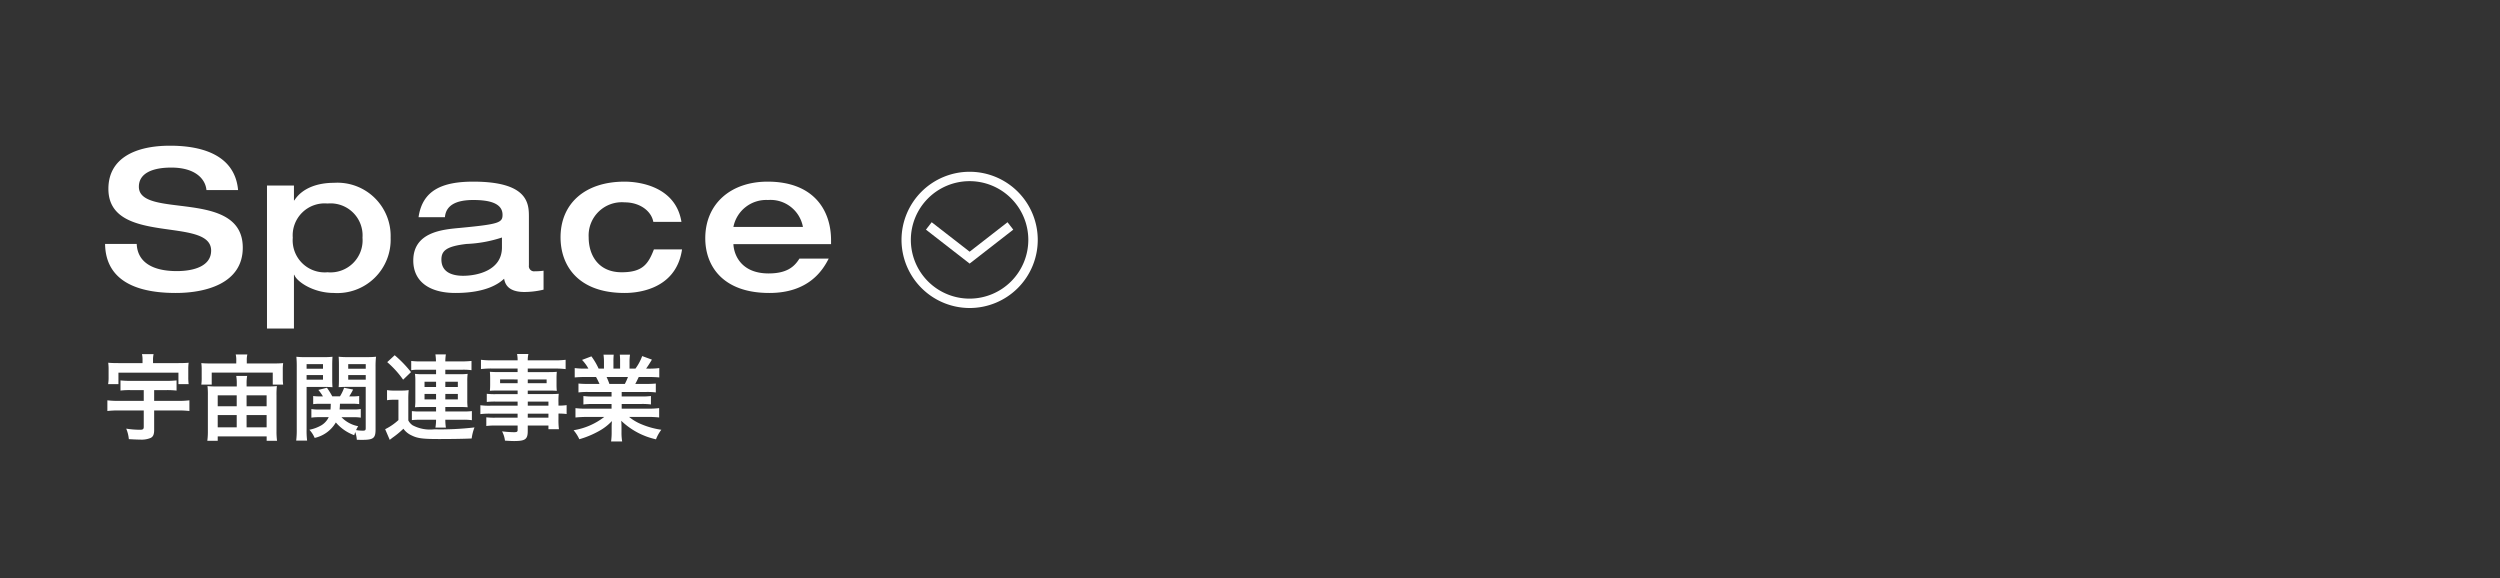 <svg viewBox="0 0 320 74" xmlns="http://www.w3.org/2000/svg"><rect x="0" y="0" width="320" height="74" fill="#333333" stroke="none"/><g fill="#fff"><path d="m0 0h320v74h-320z" opacity="0"/><path d="m5.244-8.976h-3.072c-.576 0-.948-.012-1.32-.048a6.268 6.268 0 0 1 .048.888v.948a5.058 5.058 0 0 1 -.06.9h1.32v-1.464h7.68v1.464h1.308a6.488 6.488 0 0 1 -.048-.888v-.96a5.952 5.952 0 0 1 .048-.888c-.372.036-.756.048-1.332.048h-3.228v-.384a3.039 3.039 0 0 1 .072-.768h-1.488a3.152 3.152 0 0 1 .072.768zm.156 3.456v1.38h-3.216a11.8 11.8 0 0 1 -1.44-.072v1.368a12.157 12.157 0 0 1 1.456-.072h3.2v2.1c0 .288-.108.372-.468.372a11.206 11.206 0 0 1 -1.776-.144 4.589 4.589 0 0 1 .336 1.344c.54.036 1.14.06 1.44.06a3.025 3.025 0 0 0 1.356-.216c.324-.168.444-.456.444-1.032v-2.484h3.06a12.3 12.3 0 0 1 1.452.072v-1.368a11.4 11.4 0 0 1 -1.444.072h-3.068v-1.38h1.62a11.214 11.214 0 0 1 1.248.06v-1.3c-.4.036-.792.06-1.26.06h-4.68c-.444 0-.888-.024-1.236-.06v1.3a9.235 9.235 0 0 1 1.236-.06zm13.164-.468v-.42a4.8 4.8 0 0 1 .072-.924h-1.4a4.886 4.886 0 0 1 .072.924v.42h-2.608a9.45 9.45 0 0 1 -1.14-.048 9.966 9.966 0 0 1 .048 1.188v4.62a8.707 8.707 0 0 1 -.072 1.2h1.332v-.564h6.264v.564h1.332a8.465 8.465 0 0 1 -.072-1.2v-4.62a9.586 9.586 0 0 1 .048-1.188 9.577 9.577 0 0 1 -1.14.048zm-1.264 1.14v1.4h-2.432v-1.4zm1.26 0h2.568v1.4h-2.564zm-1.26 2.52v1.572h-2.432v-1.572zm1.26 0h2.568v1.572h-2.564zm-1.32-6.6h-3.152c-.576 0-.948-.012-1.32-.048a6.268 6.268 0 0 1 .048.888v.96a6.13 6.13 0 0 1 -.048.9h1.332v-1.536h7.812v1.536h1.332a6.489 6.489 0 0 1 -.048-.888v-.972a5.952 5.952 0 0 1 .048-.888c-.372.036-.744.048-1.32.048h-3.336v-.4a2.943 2.943 0 0 1 .072-.756h-1.488a3.054 3.054 0 0 1 .072.756zm14.968 6.876a5.513 5.513 0 0 1 .972.06v-1.108a5.05 5.05 0 0 1 -.96.06h-1.752c.024-.252.036-.468.048-.732h1.608a5.338 5.338 0 0 1 .852.048v-1.04a5.6 5.6 0 0 1 -.864.048h-.412a9.559 9.559 0 0 0 .5-.876l-1.156-.228a5.291 5.291 0 0 1 -.528 1.1h-.984a9.565 9.565 0 0 0 -.684-1.1l-1.1.276a5.773 5.773 0 0 1 .588.828h-.408a5.267 5.267 0 0 1 -.84-.048v1.044a5.6 5.6 0 0 1 .864-.048h1.388c-.012.36-.012.468-.036.732h-1.488a5.128 5.128 0 0 1 -.96-.06v1.1a6.708 6.708 0 0 1 1.044-.06h1.176a2.444 2.444 0 0 1 -.924 1.032 4.988 4.988 0 0 1 -1.552.58 3.552 3.552 0 0 1 .676 1.044 4.188 4.188 0 0 0 2.712-1.98 5.6 5.6 0 0 0 2.352 1.632c.06-.18.072-.24.132-.4a3.745 3.745 0 0 1 .2.984c.312.012.456.012.7.012 1.428 0 1.7-.216 1.7-1.344v-7.964a10.828 10.828 0 0 1 .06-1.332 10.9 10.9 0 0 1 -1.236.048h-2.324a10.4 10.4 0 0 1 -1.224-.048c.024.348.036.66.036 1.116v1.7c0 .528-.012.78-.036 1.08.312-.024.684-.036 1.1-.036h2.364v5.28c0 .264-.072.324-.372.324a5.353 5.353 0 0 1 -.86-.072 4.1 4.1 0 0 1 .264-.5 3.986 3.986 0 0 1 -2.136-1.152zm-.636-6.792h2.244v.588h-2.244zm0 1.4h2.244v.588h-2.244zm-5.328 1.516h2.2c.444 0 .792.012 1.116.036-.024-.264-.036-.54-.036-1.08v-1.7c0-.468.012-.78.036-1.116a10.139 10.139 0 0 1 -1.224.048h-2.176a10.662 10.662 0 0 1 -1.224-.048 13.3 13.3 0 0 1 .048 1.344v7.904a10.728 10.728 0 0 1 -.072 1.488h1.4a10.361 10.361 0 0 1 -.068-1.448zm0-2.916h2.1v.588h-2.1zm0 1.4h2.1v.588h-2.1zm16.572-.684v.576h-1.716a7.805 7.805 0 0 1 -.984-.048 6.4 6.4 0 0 1 .048.852v2.548a6.417 6.417 0 0 1 -.048.876c.3-.024.636-.036 1-.036h1.7v.576h-1.908a8.519 8.519 0 0 1 -1.188-.048v1.152a10.909 10.909 0 0 1 1.188-.048h1.908a5.979 5.979 0 0 1 -.084 1.008h1.344a6.526 6.526 0 0 1 -.076-1.008h2.2a7.489 7.489 0 0 1 1.2.06v-1.164a9.439 9.439 0 0 1 -1.2.048h-2.2v-.576h1.86c.4 0 .66.012 1 .036a6.088 6.088 0 0 1 -.048-.876v-2.472a6.824 6.824 0 0 1 .048-.928 8.262 8.262 0 0 1 -1 .048h-1.86v-.576h2.14a7.385 7.385 0 0 1 1.212.06v-1.184a13.4 13.4 0 0 1 -1.368.06h-1.984a6.212 6.212 0 0 1 .072-.9h-1.34a6.36 6.36 0 0 1 .072.9h-1.812a9.88 9.88 0 0 1 -1.356-.06v1.188a4.59 4.59 0 0 1 .984-.06zm0 1.536v.672h-1.476v-.672zm1.188 0h1.6v.672h-1.604zm-1.188 1.56v.7h-1.476v-.7zm1.188 0h1.6v.7h-1.604zm-7.44-4.068a12.1 12.1 0 0 1 2.036 2.248l1.008-.972a15.012 15.012 0 0 0 -2.088-2.16zm-.024 4.876a4.452 4.452 0 0 1 .8-.06h.66v2.6a7.172 7.172 0 0 1 -1.7 1.168l.588 1.368c.108-.1.216-.168.348-.276a11.643 11.643 0 0 0 1.4-1.152 2.616 2.616 0 0 0 1.064.864c.756.372 1.428.456 3.5.456 1.428 0 3.168-.024 4.176-.072a5.708 5.708 0 0 1 .36-1.416 37.056 37.056 0 0 1 -5.136.244 4.791 4.791 0 0 1 -2.784-.516 1.685 1.685 0 0 1 -.552-.624v-2.572a12.091 12.091 0 0 1 .048-1.308 5.457 5.457 0 0 1 -.912.06h-.9a5.367 5.367 0 0 1 -.96-.06zm16.716.7h-3.468a8.232 8.232 0 0 1 -1.3-.06v1.14a8.594 8.594 0 0 1 1.32-.06h3.444v.516h-2.864a8.715 8.715 0 0 1 -1.14-.048v1.112a8.179 8.179 0 0 1 1.188-.06h2.82v.576c0 .216-.1.276-.468.276a13.608 13.608 0 0 1 -1.524-.108 3.415 3.415 0 0 1 .372 1.188c.384.024.864.052 1.152.052 1.464 0 1.764-.228 1.764-1.308v-.676h2.648v.468h1.344a9.022 9.022 0 0 1 -.06-1.3v-.7a7.13 7.13 0 0 1 1.044.06v-1.14a6.78 6.78 0 0 1 -1.044.06v-.42a8.119 8.119 0 0 1 .036-1.092c-.336.024-.576.036-1.284.036h-2.684v-.448h2.76c.384 0 .7.012.96.036a7.583 7.583 0 0 1 -.036-.8v-.796a8.169 8.169 0 0 1 .036-.84c-.288.024-.552.036-1.008.036h-2.712v-.456h3.448a11.572 11.572 0 0 1 1.4.072v-1.192a11.256 11.256 0 0 1 -1.476.072h-3.372a3.39 3.39 0 0 1 .084-.816h-1.452a4.434 4.434 0 0 1 .072.816h-3.216a11.131 11.131 0 0 1 -1.476-.072v1.188a11.572 11.572 0 0 1 1.4-.072h3.288v.456h-2.528c-.456 0-.708-.012-1.02-.036.024.288.036.5.036.84v.792c0 .3-.012.552-.036.8.276-.024.576-.036 1.008-.036h2.544v.468h-2.82a8.981 8.981 0 0 1 -1.128-.048v1.044a9.967 9.967 0 0 1 1.1-.048h2.844zm1.3 0v-.528h2.644v.528zm0 1.02h2.644v.516h-2.648zm-1.3-4.38v.484h-2.244v-.492zm1.3 0h2.412v.484h-2.416zm10.724 1.604v.58h-2.38a8.521 8.521 0 0 1 -1.224-.06v1.08a8.624 8.624 0 0 1 1.224-.06h2.38v.6h-3.18a11.139 11.139 0 0 1 -1.44-.072v1.2a13.191 13.191 0 0 1 1.452-.072h2.232a8.626 8.626 0 0 1 -3.924 1.7 4.912 4.912 0 0 1 .732 1.152 11.61 11.61 0 0 0 2.448-1.008 6.674 6.674 0 0 0 1.728-1.32 8.079 8.079 0 0 0 -.036.816v.576a8.957 8.957 0 0 1 -.072 1.224h1.416a6.827 6.827 0 0 1 -.084-1.212v-.588a8.213 8.213 0 0 0 -.036-.852 9.363 9.363 0 0 0 4.452 2.376 4.752 4.752 0 0 1 .684-1.224 10.3 10.3 0 0 1 -2.5-.684 6.23 6.23 0 0 1 -1.632-.96h2.412a12.963 12.963 0 0 1 1.44.072v-1.2a10.6 10.6 0 0 1 -1.452.072h-3.344v-.6h2.508a8.809 8.809 0 0 1 1.236.06v-1.08a8.705 8.705 0 0 1 -1.236.06h-2.508v-.576h3.132a8.809 8.809 0 0 1 1.236.06v-1.14a11.035 11.035 0 0 1 -1.236.048h-1.392c.168-.3.216-.408.444-.888h1.2c.588 0 1.056.024 1.428.06v-1.2a9.73 9.73 0 0 1 -1.356.072h-.332c.264-.372.456-.672.744-1.152l-1.244-.456a6.4 6.4 0 0 1 -.864 1.608h-.756v-.852a6.3 6.3 0 0 1 .06-.936h-1.304a8.546 8.546 0 0 1 .036.888v.9h-.852v-.9a8.081 8.081 0 0 1 .036-.888h-1.308a6.675 6.675 0 0 1 .06.936v.852h-.684a8.484 8.484 0 0 0 -.924-1.572l-1.2.456a5.072 5.072 0 0 1 .816 1.116h-.384a10.169 10.169 0 0 1 -1.368-.072v1.2c.384-.036.84-.06 1.428-.06h1.3c.132.228.264.5.444.888h-1.456a10.9 10.9 0 0 1 -1.236-.048v1.14a8.914 8.914 0 0 1 1.236-.06zm-.28-1.032a7.659 7.659 0 0 0 -.36-.888h2.74a7 7 0 0 1 -.4.888z" transform="translate(13 55.453)"/><path d="m.875-12.825c0 7.325 13.15 3.475 13.15 7.9 0 1.95-2.125 2.625-4.4 2.625-3.075 0-5.025-1.125-5.125-3.475h-4.05c.05 3.75 2.625 6.275 9.05 6.275 3.8 0 8.575-1.2 8.575-5.8 0-7.625-13.3-3.6-13.3-7.8 0-1.675 1.65-2.45 4.15-2.45 3.125 0 4.375 1.5 4.5 2.875h4.05c-.475-5.175-5.975-5.675-8.725-5.675-4.35 0-7.875 1.55-7.875 5.525zm28.05 1.875a4.1 4.1 0 0 1 4.475 4.375 4.11 4.11 0 0 1 -4.475 4.425 4.1 4.1 0 0 1 -4.45-4.425 4.089 4.089 0 0 1 4.45-4.375zm-7.75 16h3.45v-6.875h.05c.25.8 2.325 2.325 5.075 2.325a6.824 6.824 0 0 0 7.25-7.075 6.813 6.813 0 0 0 -7.25-7.025c-2.075 0-4.05.65-5.075 2.25h-.05v-1.9h-3.45zm33.525-14.35c0-1.725-.2-4.45-7.125-4.45-3.925 0-6.5 1.075-7 4.55h3.375c.125-1.475 1.35-2.2 3.625-2.2 2 0 3.75.375 3.75 1.9 0 1.025-.525 1.2-5.475 1.675-2.2.2-5.95.525-5.95 4.175 0 2.6 1.95 4.15 5.4 4.15 3.875 0 5.55-1.175 6.225-1.825.1.5.35 1.7 2.6 1.7a10.788 10.788 0 0 0 2.45-.3v-2.425a7.965 7.965 0 0 1 -1.125.075.663.663 0 0 1 -.75-.75zm-3.45 3.975c0 2.925-3.125 3.625-4.975 3.625-1.175 0-2.775-.325-2.775-2.075 0-1.125.625-1.7 3.225-2a16.483 16.483 0 0 0 4.525-.825zm22.975-3.275c-.725-4.475-5.275-5.15-7.275-5.15-5.125 0-8.2 2.85-8.2 7.125 0 3.65 2.275 7.125 8.2 7.125.925 0 6.55-.075 7.35-5.575h-3.6c-.725 1.875-1.45 2.925-4.125 2.925-2.975 0-4.225-2.175-4.225-4.475a4.251 4.251 0 0 1 4.6-4.475c1.975 0 3.425 1.125 3.675 2.5zm19.15 2.85v-.5c0-3.875-2.25-7.5-8.125-7.5-4.7 0-7.975 2.825-7.975 7.25 0 3.525 2.225 7 8.2 7 5.05 0 6.85-2.925 7.6-4.4h-3.75c-.675 1.1-1.675 1.9-3.95 1.9-3.425 0-4.425-2.275-4.5-3.75zm-12.5-2.2a4.283 4.283 0 0 1 4.425-3.45 4.221 4.221 0 0 1 4.475 3.45z" transform="translate(13 37)"/><path d="m720.05 156.249.736-.949 4.857 3.772 4.85-3.772.736.949-5.586 4.346z" transform="translate(-601.53 -126.855)"/><path d="m715.21 154.019a8.719 8.719 0 1 1 8.719 8.719 8.732 8.732 0 0 1 -8.719-8.719zm16.23 0a7.518 7.518 0 1 0 -7.518 7.518 7.525 7.525 0 0 0 7.518-7.518z" transform="translate(-599.816 -123.313)"/></g></svg>